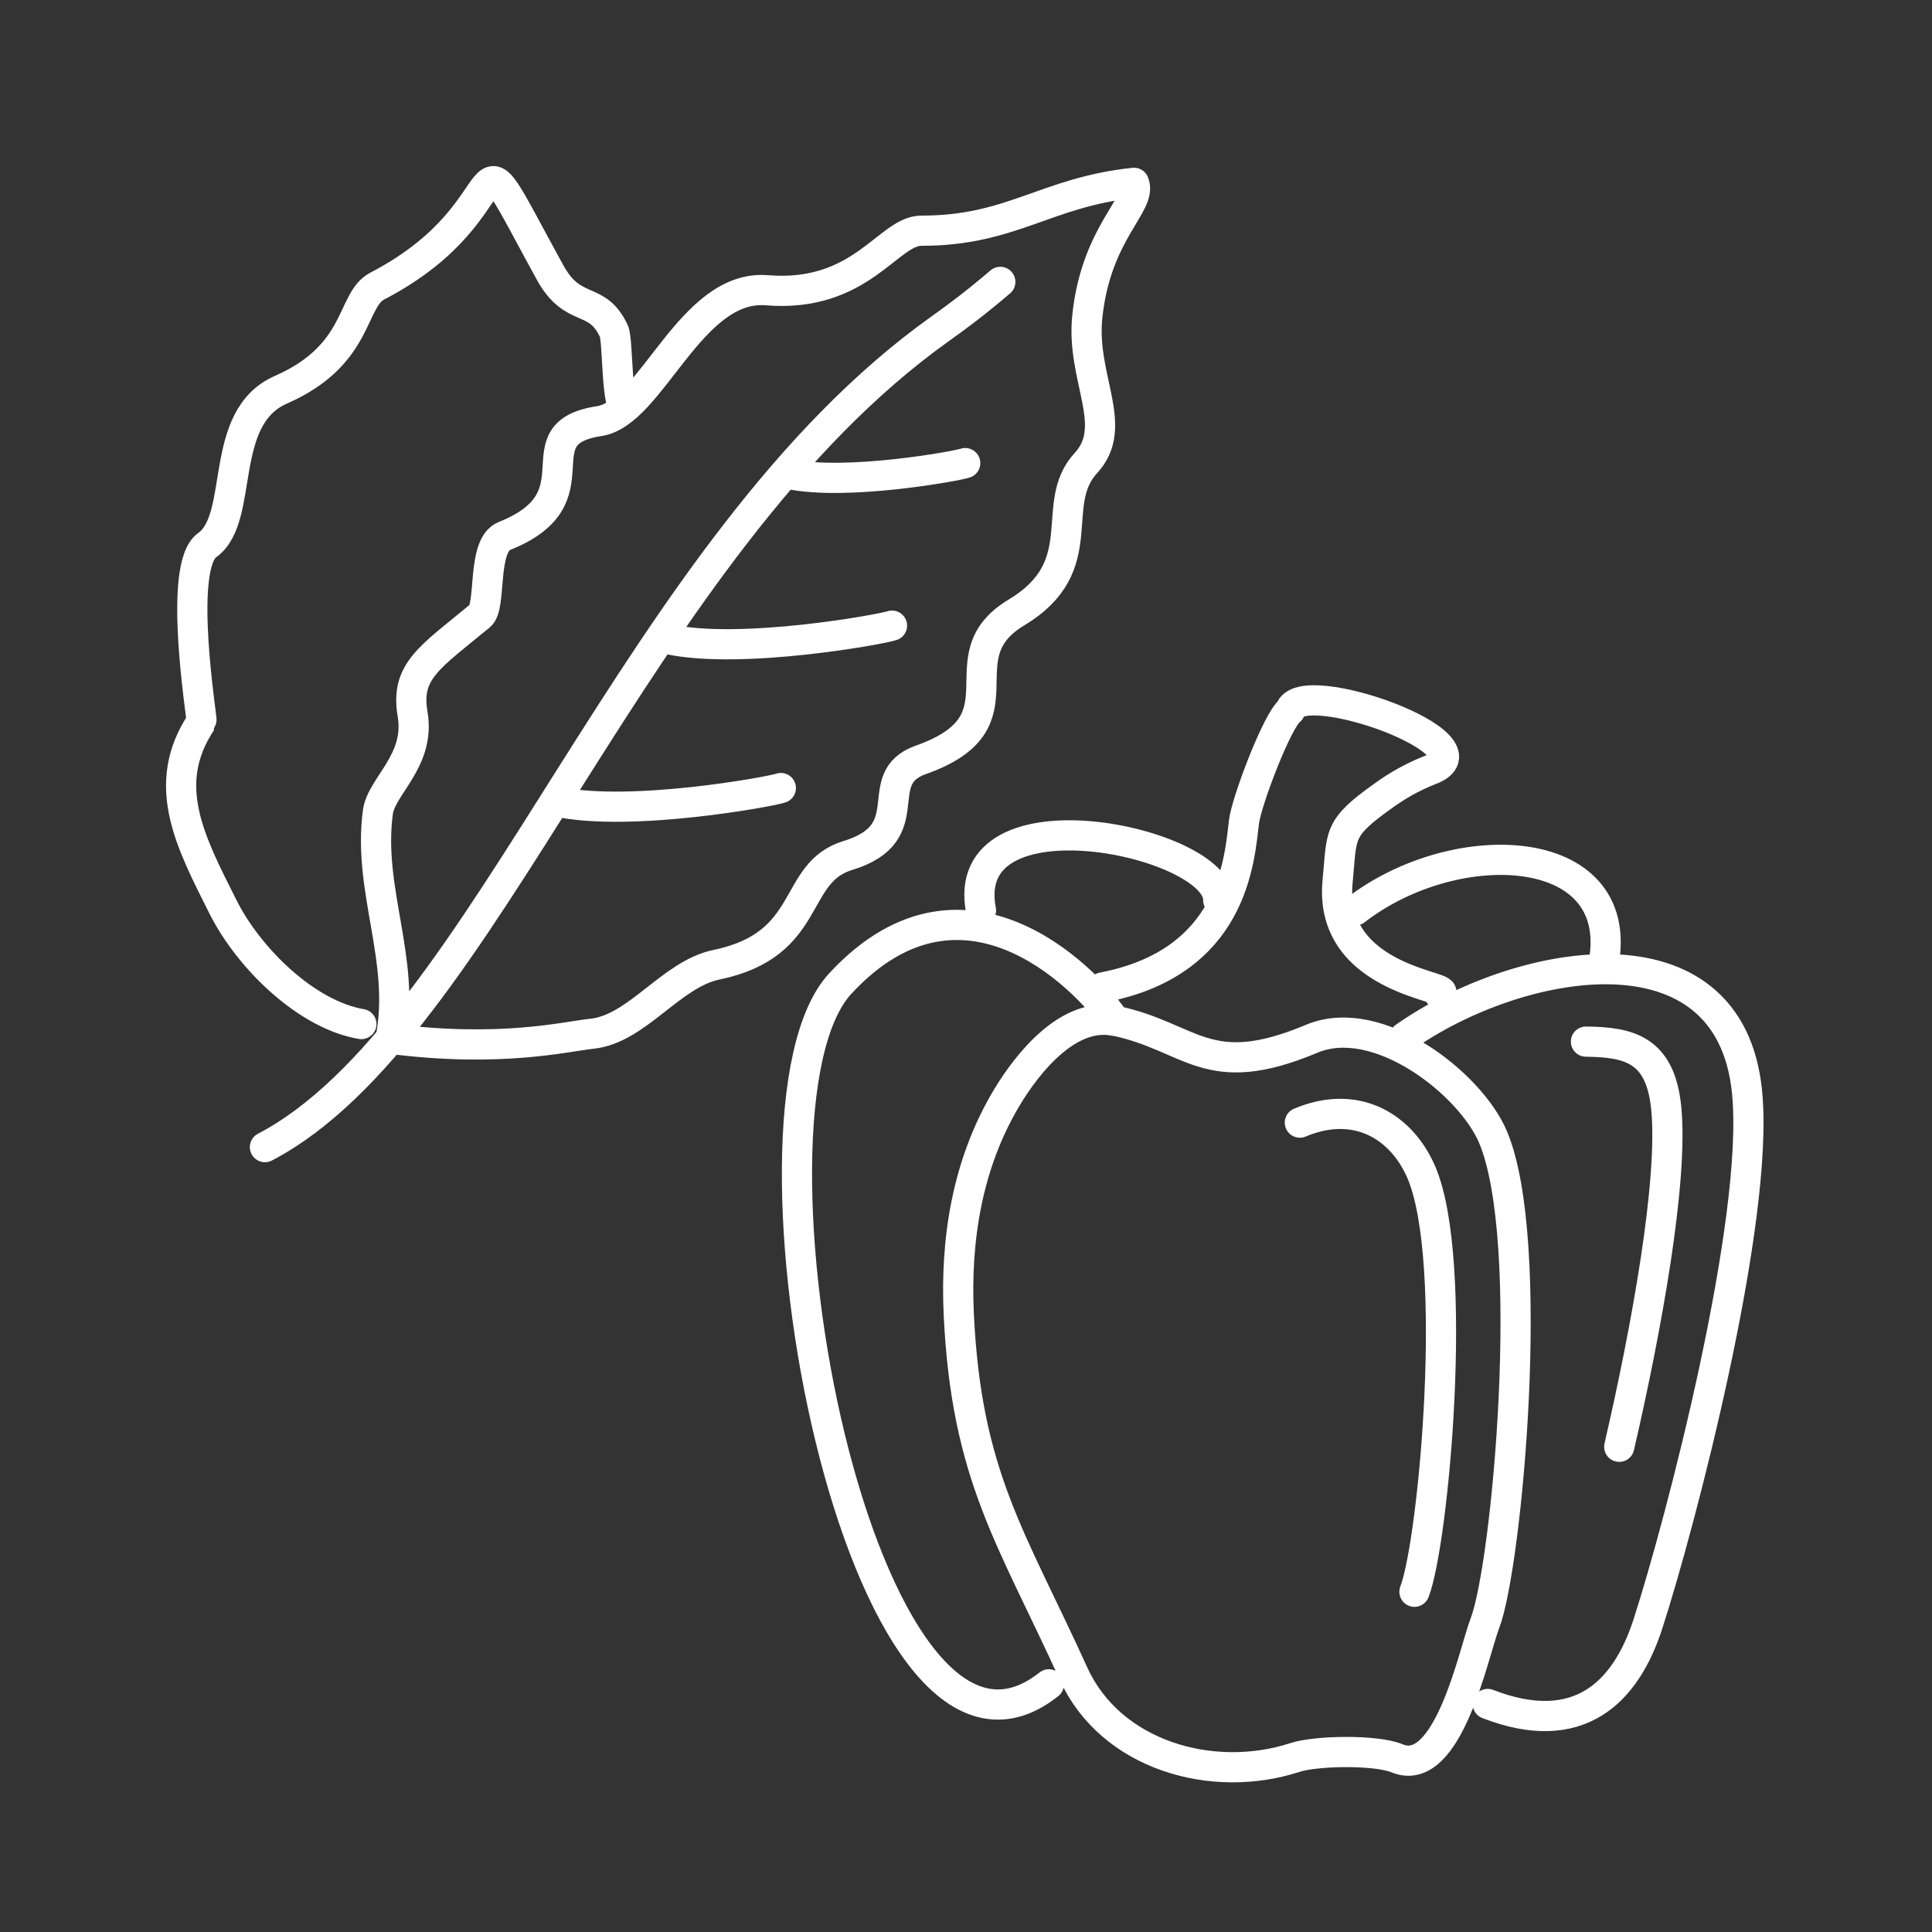 <svg xmlns="http://www.w3.org/2000/svg" width="160" height="160" viewBox="0 0 160 160" fill="none"><rect x="0" y="0" width="160" height="160" fill="#333333" stroke="none"/><path d="M21.941 95C40.264 85.428 52.493 45.271 77.896 27.203C79.252 26.241 80.847 25.05 82.841 23.344M46.178 66.396C52.215 67.685 63.842 65.56 64.666 65.263M51.901 33.656C51.024 34.323 51.205 28.24 50.845 27.435C49.431 24.371 47.476 26.08 45.544 22.548C37.866 8.534 43.877 17.109 31.24 23.695C29.027 24.849 29.846 29.394 23.262 32.277C17.957 34.604 20.323 42.893 17.155 45.149C14.639 46.935 16.784 59.636 16.691 59.761C13.209 64.973 15.762 69.712 18.458 75.088C20.59 79.345 25.375 84.04 29.928 84.808M55.384 52.943C61.421 54.233 73.048 52.108 73.872 51.813M65.307 39.249C70.083 40.27 79.291 38.587 79.935 38.353M32.349 86.029C41.493 87.2 46.854 85.835 49.022 85.61C52.763 85.222 55.57 80.674 59.329 79.897C67.422 78.226 65.493 72.286 70.204 70.852C76.429 68.958 71.908 64.469 76.259 62.929C85.282 59.737 77.956 54.462 84.181 50.72C90.629 46.846 86.735 41.803 89.935 38.341C92.749 35.285 89.519 31.334 90.044 26.237C90.77 19.185 94.636 16.913 93.909 15.141C86.603 15.908 83.784 19.119 76.303 19.105C73.545 19.105 71.346 24.673 63.501 24.037C57.174 23.524 53.961 34.217 49.628 34.875C42.879 35.898 49.791 41.194 41.781 44.384C39.86 45.147 40.736 50.188 39.761 50.996C35.581 54.455 33.557 55.571 34.17 59.147C34.829 62.997 31.588 65.092 31.295 67.252C30.422 73.707 33.617 79.518 32.349 86.029Z" stroke="white" stroke-width="2.5" stroke-linecap="round" stroke-linejoin="round"></path><path d="M119.184 82.313C120.934 81.691 109.951 81.377 110.776 72.976C111.156 69.081 110.728 68.626 114.53 65.925C115.716 65.055 117.008 64.338 118.375 63.792C124.125 61.745 107.631 55.825 106.844 58.839C105.807 59.587 103.227 66.351 103.017 68.079C102.639 71.323 102.073 79.721 91.309 81.775M116.303 85.899C125.72 79.272 143.246 76.007 144.682 90.427C145.745 101.097 139.148 126.223 136.474 134.486C134.658 140.104 130.785 144.058 123.209 141.116M92.329 84.55C88.555 83.766 85.151 87.923 83.342 90.959C80.124 96.364 79.102 102.596 79.403 108.886C80.043 122.258 83.786 127.339 88.905 138.605C91.984 145.385 100.42 147.772 107.235 145.55C109.031 144.964 113.977 144.9 115.691 145.613C119.945 147.389 122.058 136.792 122.966 134.453C124.81 129.715 127.293 102.703 123.628 94.125C121.758 89.747 114.119 83.726 108.638 86.023C99.945 89.676 98.72 85.861 92.329 84.532V84.55ZM92.329 84.55C90.774 82.046 80.184 70.016 69.595 81.445C59.876 91.936 71.284 151.858 86.86 139.49M81.24 75.391C79.243 65.058 100.995 69.671 100.891 74.552M132.71 80.258C135.102 69.606 120.683 68.862 112.254 75.386M131.343 86.262C134.859 86.308 137.502 86.861 137.989 91.753C138.587 97.775 136.355 110.058 134.098 119.816M117.139 131.823C118.73 127.742 120.868 104.476 117.713 97.095C116.1 93.326 112.371 90.987 107.648 92.971" stroke="white" stroke-width="2.5" stroke-linecap="round" stroke-linejoin="round"></path></svg>